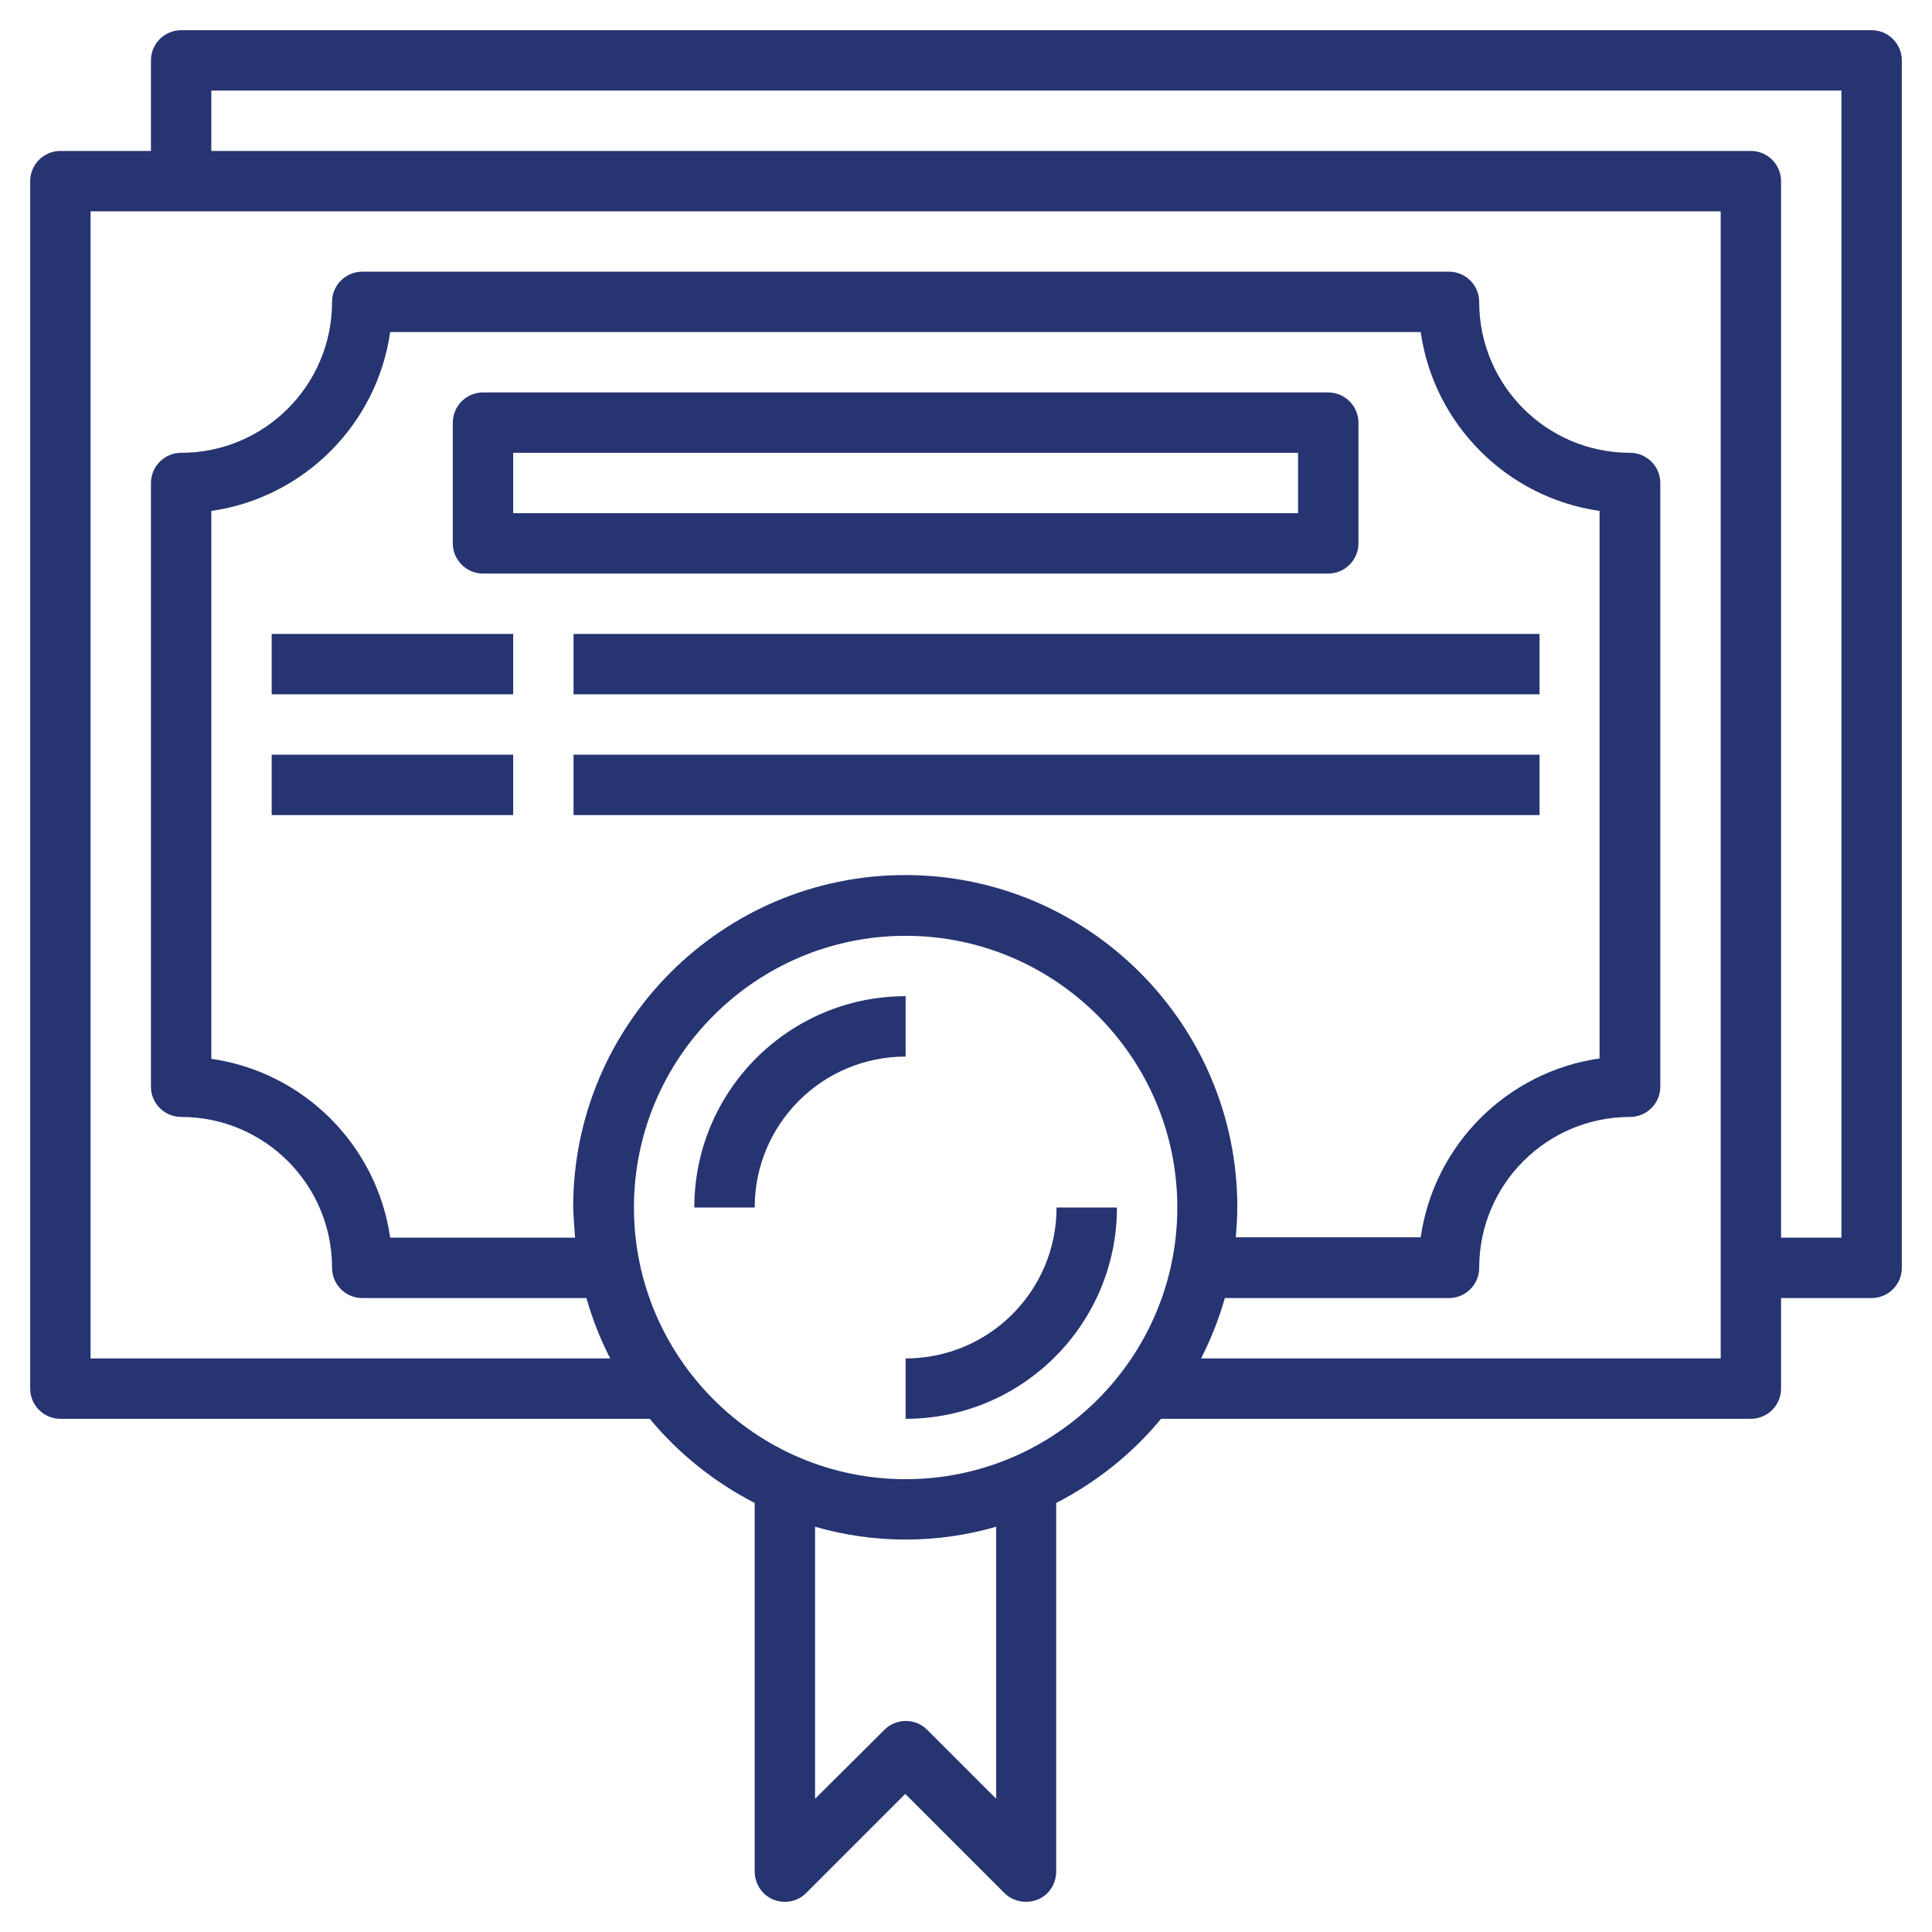 <?xml version="1.0" encoding="utf-8"?>
<!-- Generator: $$$/GeneralStr/196=Adobe Illustrator 27.6.0, SVG Export Plug-In . SVG Version: 6.00 Build 0)  -->
<svg version="1.1" id="Livello_1" xmlns="http://www.w3.org/2000/svg" xmlns:xlink="http://www.w3.org/1999/xlink" x="0px" y="0px"
	 viewBox="0 0 512 512" style="enable-background:new 0 0 512 512;" xml:space="preserve">
<style type="text/css">
	.st0{fill:#263472;}
</style>
<g>
	<path class="st0" d="M496,8H48c-4.4,0-8,3.6-8,8v24H16c-4.4,0-8,3.6-8,8v320c0,4.4,3.6,8,8,8h156.2c7.6,9.2,17.1,16.8,27.8,22.3
		V496c0,3.2,2,6.2,4.9,7.4c3,1.2,6.4,0.6,8.7-1.7l26.3-26.3l26.3,26.3c1.5,1.5,3.6,2.3,5.7,2.3c1,0,2.1-0.2,3.1-0.6
		c3-1.2,4.9-4.2,4.9-7.4v-97.7c10.7-5.5,20.2-13.1,27.8-22.3H464c4.4,0,8-3.6,8-8v-24h24c4.4,0,8-3.6,8-8V16C504,11.6,500.4,8,496,8
		z M264,476.7l-18.3-18.3c-3.1-3.1-8.2-3.1-11.3,0L216,476.7v-72.1c7.6,2.2,15.7,3.4,24,3.4s16.4-1.2,24-3.4V476.7z M240,392
		c-39.7,0-72-32.3-72-72s32.3-72,72-72s72,32.3,72,72S279.7,392,240,392z M152.4,328h-49c-3.5-24.5-22.9-43.9-47.4-47.4V135.4
		c24.5-3.5,43.9-22.9,47.4-47.4h273.1c3.5,24.5,22.9,43.9,47.4,47.4v145.1c-24.5,3.5-43.9,22.9-47.4,47.4h-49c0.2-2.6,0.4-5.3,0.4-8
		c0-48.5-39.5-88-88-88s-88,39.5-88,88C152,322.7,152.2,325.4,152.4,328z M456,360H318.3c2.6-5.1,4.7-10.4,6.3-16H384
		c4.4,0,8-3.6,8-8c0-22.1,17.9-40,40-40c4.4,0,8-3.6,8-8V128c0-4.4-3.6-8-8-8c-22.1,0-40-17.9-40-40c0-4.4-3.6-8-8-8H96
		c-4.4,0-8,3.6-8,8c0,22.1-17.9,40-40,40c-4.4,0-8,3.6-8,8v160c0,4.4,3.6,8,8,8c22.1,0,40,17.9,40,40c0,4.4,3.6,8,8,8h59.4
		c1.6,5.6,3.7,10.9,6.3,16H24V56h432V360z M488,328h-16V48c0-4.4-3.6-8-8-8H56V24h432V328z"/>
	<path class="st0" d="M240,264c-30.9,0-56,25.1-56,56h16c0-22.1,17.9-40,40-40V264z"/>
	<path class="st0" d="M240,360v16c30.9,0,56-25.1,56-56h-16C280,342.1,262.1,360,240,360z"/>
	<path class="st0" d="M360,144v-32c0-4.4-3.6-8-8-8H128c-4.4,0-8,3.6-8,8v32c0,4.4,3.6,8,8,8h224C356.4,152,360,148.4,360,144z
		 M344,136H136v-16h208V136z"/>
	<rect x="72" y="168" class="st0" width="64" height="16"/>
	<rect x="72" y="200" class="st0" width="64" height="16"/>
	<rect x="152" y="200" class="st0" width="256" height="16"/>
	<rect x="152" y="168" class="st0" width="256" height="16"/>
</g>
</svg>
